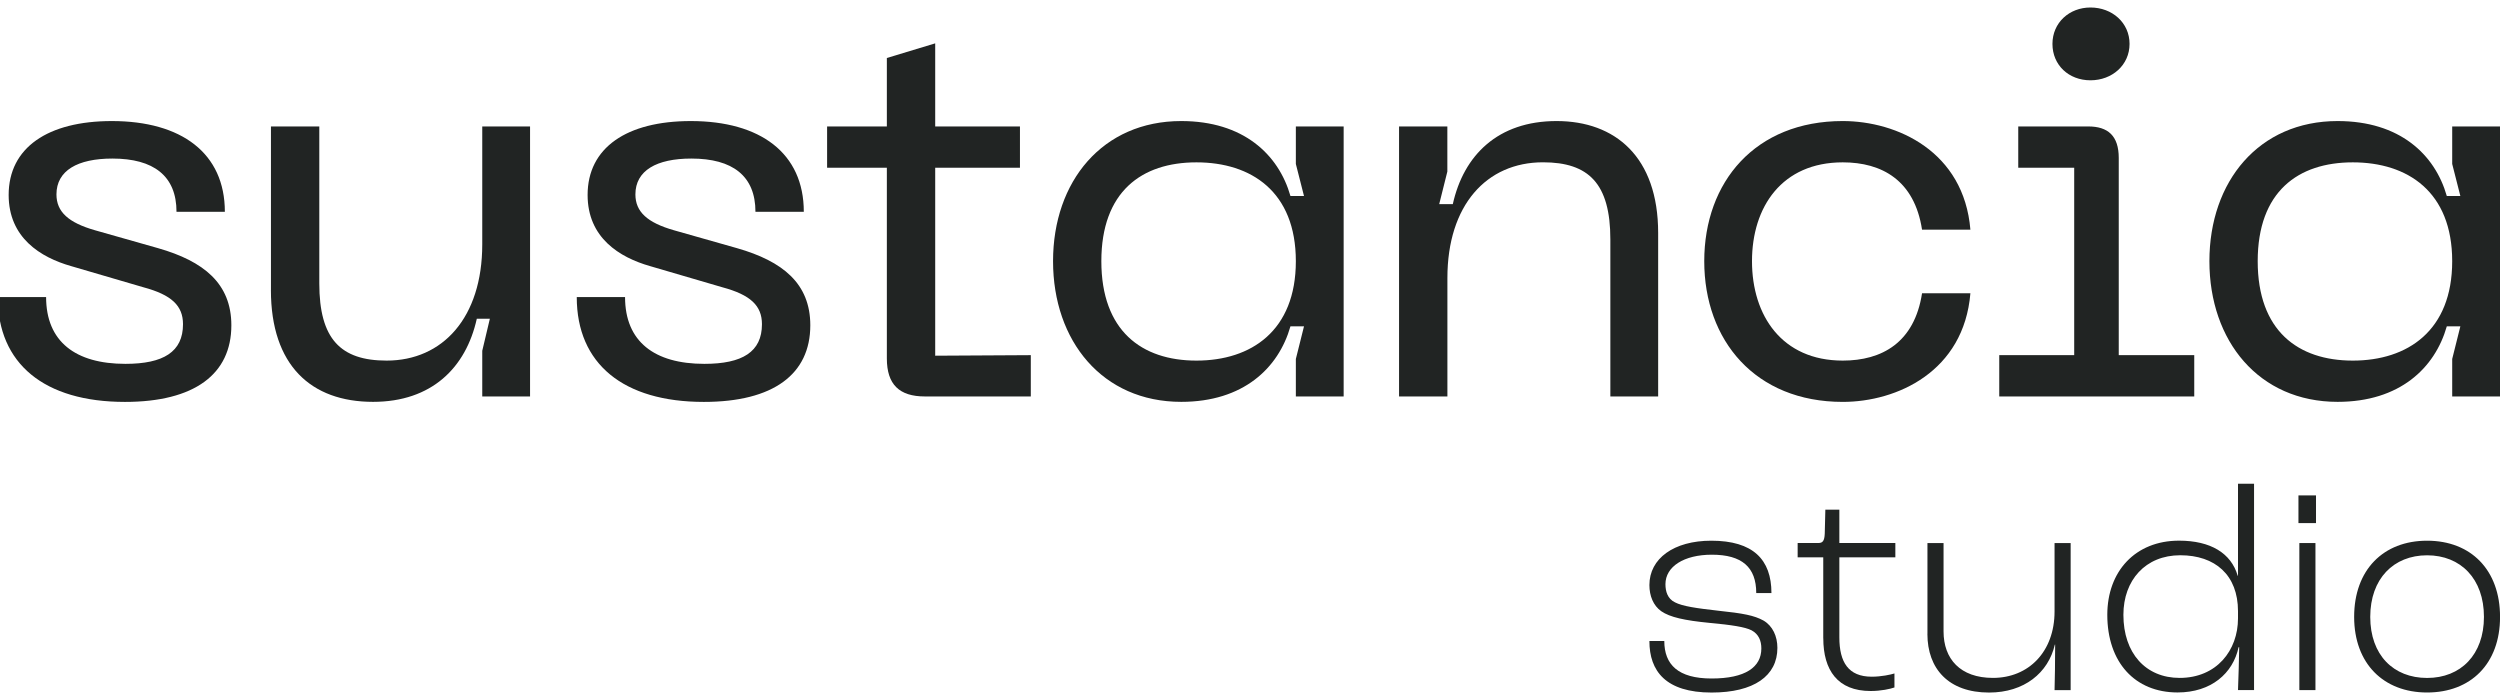 <svg xmlns="http://www.w3.org/2000/svg" id="Layer_1" data-name="Layer 1" viewBox="0 0 500 140"><defs><style>      .cls-1 {        fill: #212423;      }    </style></defs><path class="cls-1" d="m329.88,128.2h2.98c0,4.7,2.74,7.5,9.47,7.5s9.94-2.26,9.94-6.01c0-1.55-.54-2.86-1.96-3.63-1.31-.66-3.93-1.07-8.46-1.49-4.94-.48-7.86-1.13-9.59-2.32-1.61-1.13-2.38-3.1-2.38-5.24,0-5.3,4.88-8.87,12.38-8.87,8.34,0,12.03,3.75,12.03,10.48h-3.04c0-5.18-2.86-7.68-8.87-7.68-5.6,0-9.29,2.38-9.29,5.9,0,1.43.42,2.92,1.91,3.63,1.49.78,4.34,1.19,8.63,1.67,5.06.53,7.2.95,9.05,1.96,1.85,1.07,2.8,3.16,2.8,5.48,0,5.6-4.7,8.93-13.16,8.93-9.17,0-12.44-4.29-12.44-10.3"></path><path class="cls-1" d="m364.65,127.66v-16.2h-5.12v-2.86h4.17c.83,0,1.19-.42,1.25-1.85l.12-4.82h2.8v6.67h11.2v2.86h-11.2v16.02c0,4.94,1.79,7.86,6.49,7.86,1.91,0,3.81-.42,4.53-.65v2.8c-.83.3-2.68.71-4.76.71-6.61,0-9.47-4.17-9.47-10.54"></path><path class="cls-1" d="m385.49,126.77v-18.16h3.22v17.68c0,5.48,3.33,9.29,9.88,9.29,7.14,0,12.32-5.24,12.32-13.28v-13.69h3.22v29.42h-3.22c.06-1.97.12-5.78.12-9.11h-.06c-1.31,5.66-6.13,9.59-13.16,9.59-8.1,0-12.33-4.76-12.33-11.73"></path><path class="cls-1" d="m447.6,123.67v-1.43c0-7.26-4.59-11.19-11.55-11.19s-11.37,5-11.37,11.91c0,7.68,4.46,12.62,11.25,12.62,7.38,0,11.67-5.48,11.67-11.91m-26.14-.71c0-8.69,5.6-14.83,14.35-14.83,6.31,0,10.42,2.5,11.73,7.02h.06v-18.4h3.21v41.26h-3.21c.12-2.86.18-5.72.24-8.57h-.12c-1.13,5.24-5.48,9.05-12.21,9.05-8.51,0-14.05-6.01-14.05-15.54"></path><path class="cls-1" d="m459.87,138.02h3.22v-29.41h-3.22v29.41Zm-.18-33.4h3.51v-5.54h-3.51v5.54Z"></path><path class="cls-1" d="m496.79,123.38c0-7.62-4.65-12.32-11.37-12.32s-11.37,4.7-11.37,12.32,4.64,12.21,11.37,12.21,11.37-4.65,11.37-12.21m-25.96,0c0-9.41,5.84-15.24,14.59-15.24s14.59,5.83,14.59,15.24-5.89,15.12-14.59,15.12-14.59-5.78-14.59-15.12"></path><path class="cls-1" d="m-.45,59.41h9.67c0,8.91,5.87,13.36,15.86,13.36,7.6,0,11.52-2.39,11.52-7.93,0-3.7-2.28-5.87-7.93-7.39l-14.45-4.23c-6.09-1.74-12.49-5.65-12.49-14.23,0-9.45,7.82-14.78,20.64-14.78,13.91,0,22.6,6.41,22.6,18.15h-9.67c0-7.17-4.56-10.65-12.82-10.65-6.95,0-11.19,2.39-11.19,7.17,0,3.48,2.39,5.65,7.71,7.17l12.61,3.58c9.13,2.61,14.66,7.06,14.66,15.43,0,9.78-7.39,15.32-21.29,15.32C8.89,80.38-.45,72.77-.45,59.41"></path><path class="cls-1" d="m54.19,58V25.29h9.67v31.4c0,11.08,4.24,15.43,13.47,15.43,11.19,0,19.12-8.58,19.12-23.25v-23.58h9.56v54h-9.56v-9.13l1.52-6.41h-2.61c-2.17,9.78-9.02,16.62-20.75,16.62-12.39,0-20.43-7.28-20.43-22.38"></path><path class="cls-1" d="m115.34,59.41h9.67c0,8.91,5.87,13.36,15.86,13.36,7.6,0,11.52-2.39,11.52-7.93,0-3.7-2.28-5.87-7.93-7.39l-14.45-4.23c-6.09-1.74-12.49-5.65-12.49-14.23,0-9.45,7.82-14.78,20.64-14.78,13.91,0,22.6,6.41,22.6,18.15h-9.67c0-7.17-4.56-10.65-12.82-10.65-6.95,0-11.19,2.39-11.19,7.17,0,3.48,2.39,5.65,7.71,7.17l12.61,3.58c9.13,2.61,14.66,7.06,14.66,15.43,0,9.78-7.39,15.32-21.29,15.32-16.08,0-25.42-7.6-25.42-20.97"></path><path class="cls-1" d="m206.16,79.29h-21.19c-5.11,0-7.6-2.39-7.6-7.6v-38.14h-11.95v-8.26h11.95v-13.69l9.67-2.93v16.62h16.95v8.26h-16.95v37.59l19.12-.11v8.26Z"></path><path class="cls-1" d="m239.29,72.12c10.97,0,19.88-5.98,19.88-19.88s-8.91-19.77-19.88-19.77-19.02,5.87-19.02,19.77,8.04,19.88,19.02,19.88m-28.68-19.88c0-15.97,9.89-28.03,25.64-28.03,12.38,0,19.45,6.63,21.84,14.99h2.71l-1.63-6.41v-7.5h9.56v54h-9.56v-7.5l1.63-6.52h-2.71c-2.39,8.37-9.45,15.1-21.84,15.1-15.76,0-25.64-12.16-25.64-28.14"></path><path class="cls-1" d="m279.8,25.29h9.67v9.02l-1.63,6.52h2.72c2.17-9.78,9.02-16.62,20.75-16.62s20.32,7.17,20.32,22.38v32.7h-9.56v-31.4c0-11.19-4.34-15.43-13.47-15.43-11.3,0-19.12,8.58-19.12,23.14v23.69h-9.67V25.29Z"></path><path class="cls-1" d="m368.55,24.21c10.86,0,24.23,6.08,25.53,21.73h-9.67c-1.52-9.89-8.04-13.47-15.86-13.47-12.17,0-18.15,8.91-18.15,19.77s5.98,19.88,18.15,19.88c7.82,0,14.34-3.59,15.86-13.47h9.67c-1.3,15.65-14.67,21.73-25.53,21.73-17.49,0-27.7-12.28-27.7-28.14s10.21-28.03,27.7-28.03"></path><path class="cls-1" d="m418.09,1.5c4.35,0,7.82,3.05,7.82,7.28s-3.48,7.28-7.82,7.28-7.6-3.04-7.6-7.28,3.37-7.28,7.6-7.28m-18.25,69.53h15v-37.48h-11.19v-8.26h14.01c3.91,0,6.09,1.85,6.09,6.3v39.44h15.1v8.26h-39v-8.26Z"></path><path class="cls-1" d="m470.56,72.12c10.97,0,19.88-5.98,19.88-19.88s-8.91-19.77-19.88-19.77-19.02,5.87-19.02,19.77,8.04,19.88,19.02,19.88m-28.68-19.88c0-15.97,9.89-28.03,25.64-28.03,12.38,0,19.45,6.63,21.84,14.99h2.71l-1.63-6.41v-7.5h9.56v54h-9.56v-7.5l1.63-6.52h-2.71c-2.39,8.37-9.45,15.1-21.84,15.1-15.75,0-25.64-12.16-25.64-28.14"></path></svg>